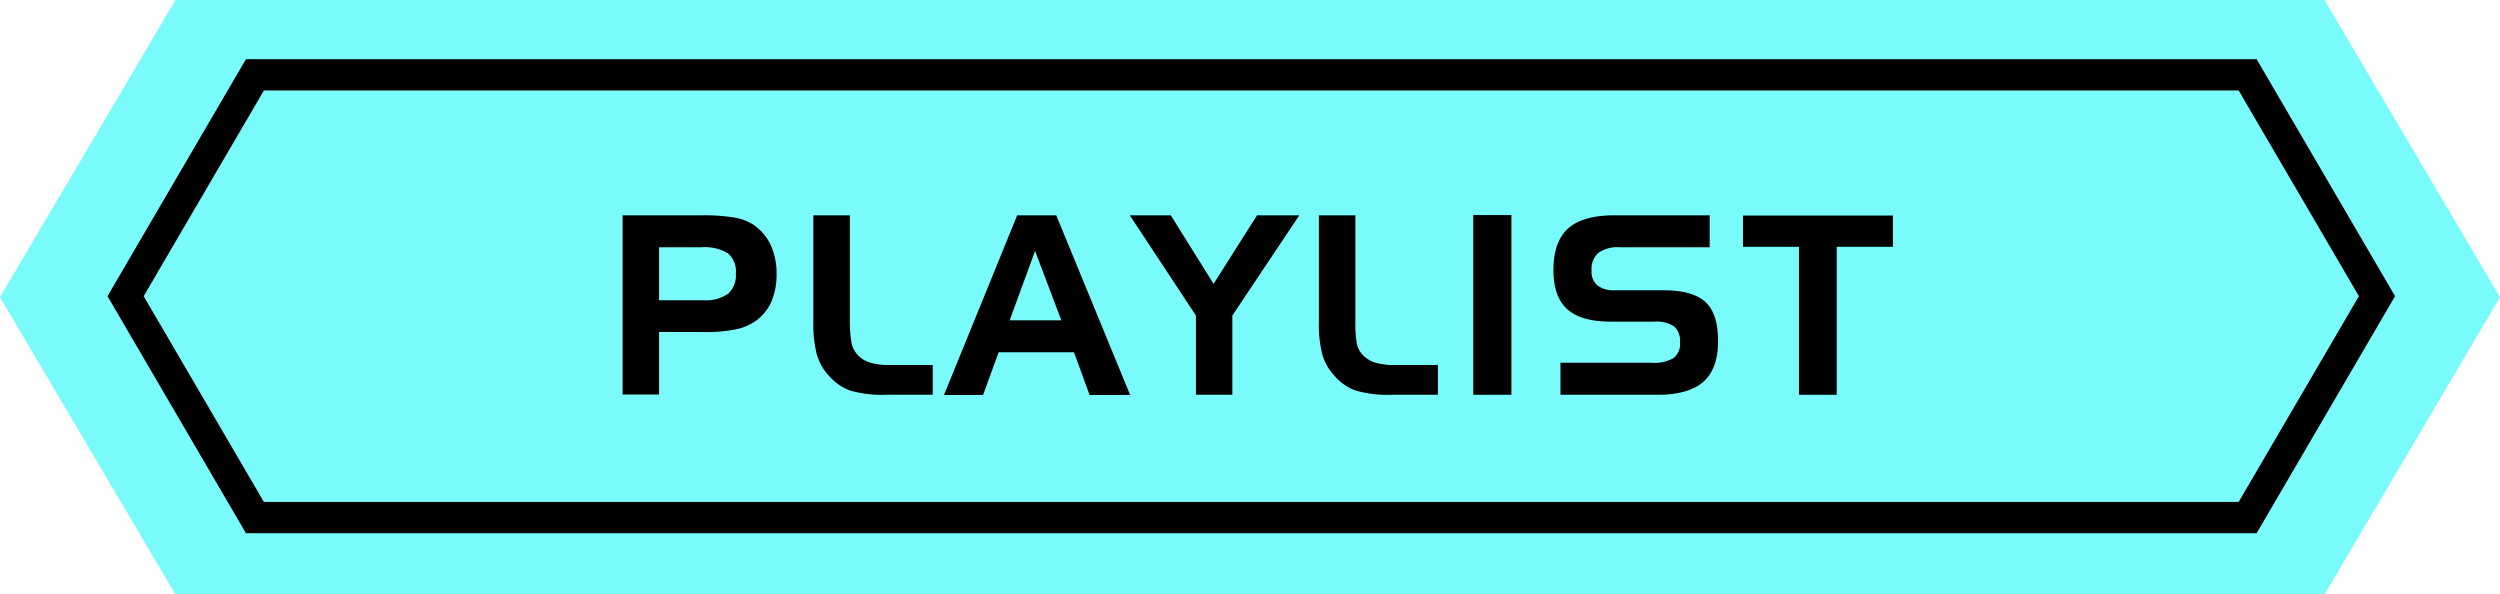 <svg xmlns="http://www.w3.org/2000/svg" viewBox="0 0 320 76.08"><defs><style>.cls-1{fill:#79fafb;}</style></defs><title>ttl_playlist</title><g id="レイヤー_2" data-name="レイヤー 2"><g id="contents"><polygon class="cls-1" points="297.54 0 22.46 0 0 38.04 22.46 76.08 297.54 76.08 320 38.04 297.54 0"/><path d="M286.55,11.58l15.39,26.33L286.55,64.25H33.78L18.39,37.91,33.78,11.58H286.55m2.3-4H31.48L13.76,37.91,31.48,68.25H288.85l17.72-30.34L288.85,7.58Z"/><path d="M79.69,27.56H89.82a24.55,24.55,0,0,1,4.09.27,6.55,6.55,0,0,1,2.43.87,6.44,6.44,0,0,1,2.29,2.62A8.62,8.62,0,0,1,99.4,35a9,9,0,0,1-.63,3.54A5.94,5.94,0,0,1,96.84,41a6.87,6.87,0,0,1-2.5,1.13A19.82,19.82,0,0,1,90,42.5H84.36v8H79.69Zm10.07,4.09h-5.4v6.78h5.69a4.93,4.93,0,0,0,3.14-.83,3.12,3.12,0,0,0,1-2.56,3.08,3.08,0,0,0-1-2.61A5.77,5.77,0,0,0,89.76,31.65Z"/><path d="M113.44,50.53a14.7,14.7,0,0,1-4.62-.54,6.64,6.64,0,0,1-2.7-1.87,6.82,6.82,0,0,1-1.55-2.69,15.27,15.27,0,0,1-.46-4.21V27.56h4.67v13.5A16.49,16.49,0,0,0,109,43.9a3.1,3.1,0,0,0,.6,1.32,3.61,3.61,0,0,0,1.63,1.15,8.17,8.17,0,0,0,2.67.35h5.49v3.81Z"/><path d="M130.2,27.56h5l9.46,23h-5.19l-2-5.47h-9.64l-2,5.47h-5Zm2.29,4.56L129.24,41h6.61Z"/><path d="M144.61,27.56h5.25l5.48,8.77,5.56-8.77h5.41l-8.57,12.83V50.53h-4.66V40.39Z"/><path d="M178.15,50.53a14.7,14.7,0,0,1-4.62-.54,6.51,6.51,0,0,1-2.7-1.87,6.84,6.84,0,0,1-1.56-2.69,15.33,15.33,0,0,1-.45-4.21V27.56h4.67v13.5a15.51,15.51,0,0,0,.17,2.84,3,3,0,0,0,.59,1.32,3.72,3.72,0,0,0,1.63,1.15,8.28,8.28,0,0,0,2.68.35h5.49v3.81Z"/><path d="M193.46,50.53h-4.88v-23h4.88Z"/><path d="M218.84,31.65H207.31a4.21,4.21,0,0,0-2.72.72,2.79,2.79,0,0,0-.87,2.28,2.33,2.33,0,0,0,.74,1.88,3.32,3.32,0,0,0,2.2.62h6.18q3.82,0,5.45,1.5t1.62,5c0,2.37-.62,4.1-1.87,5.21s-3.21,1.67-5.88,1.67H199.74v-4.1h11.68a4.86,4.86,0,0,0,2.8-.6,2.29,2.29,0,0,0,.82-2,2.5,2.5,0,0,0-.75-2.05,4.16,4.16,0,0,0-2.56-.61h-5.51c-2.55,0-4.42-.52-5.6-1.58s-1.78-2.73-1.78-5c0-2.44.63-4.22,1.87-5.34s3.22-1.69,5.92-1.69h12.21Z"/><path d="M230.27,31.59H223.1v-4h19.2v4h-7.2V50.53h-4.83Z"/></g></g></svg>